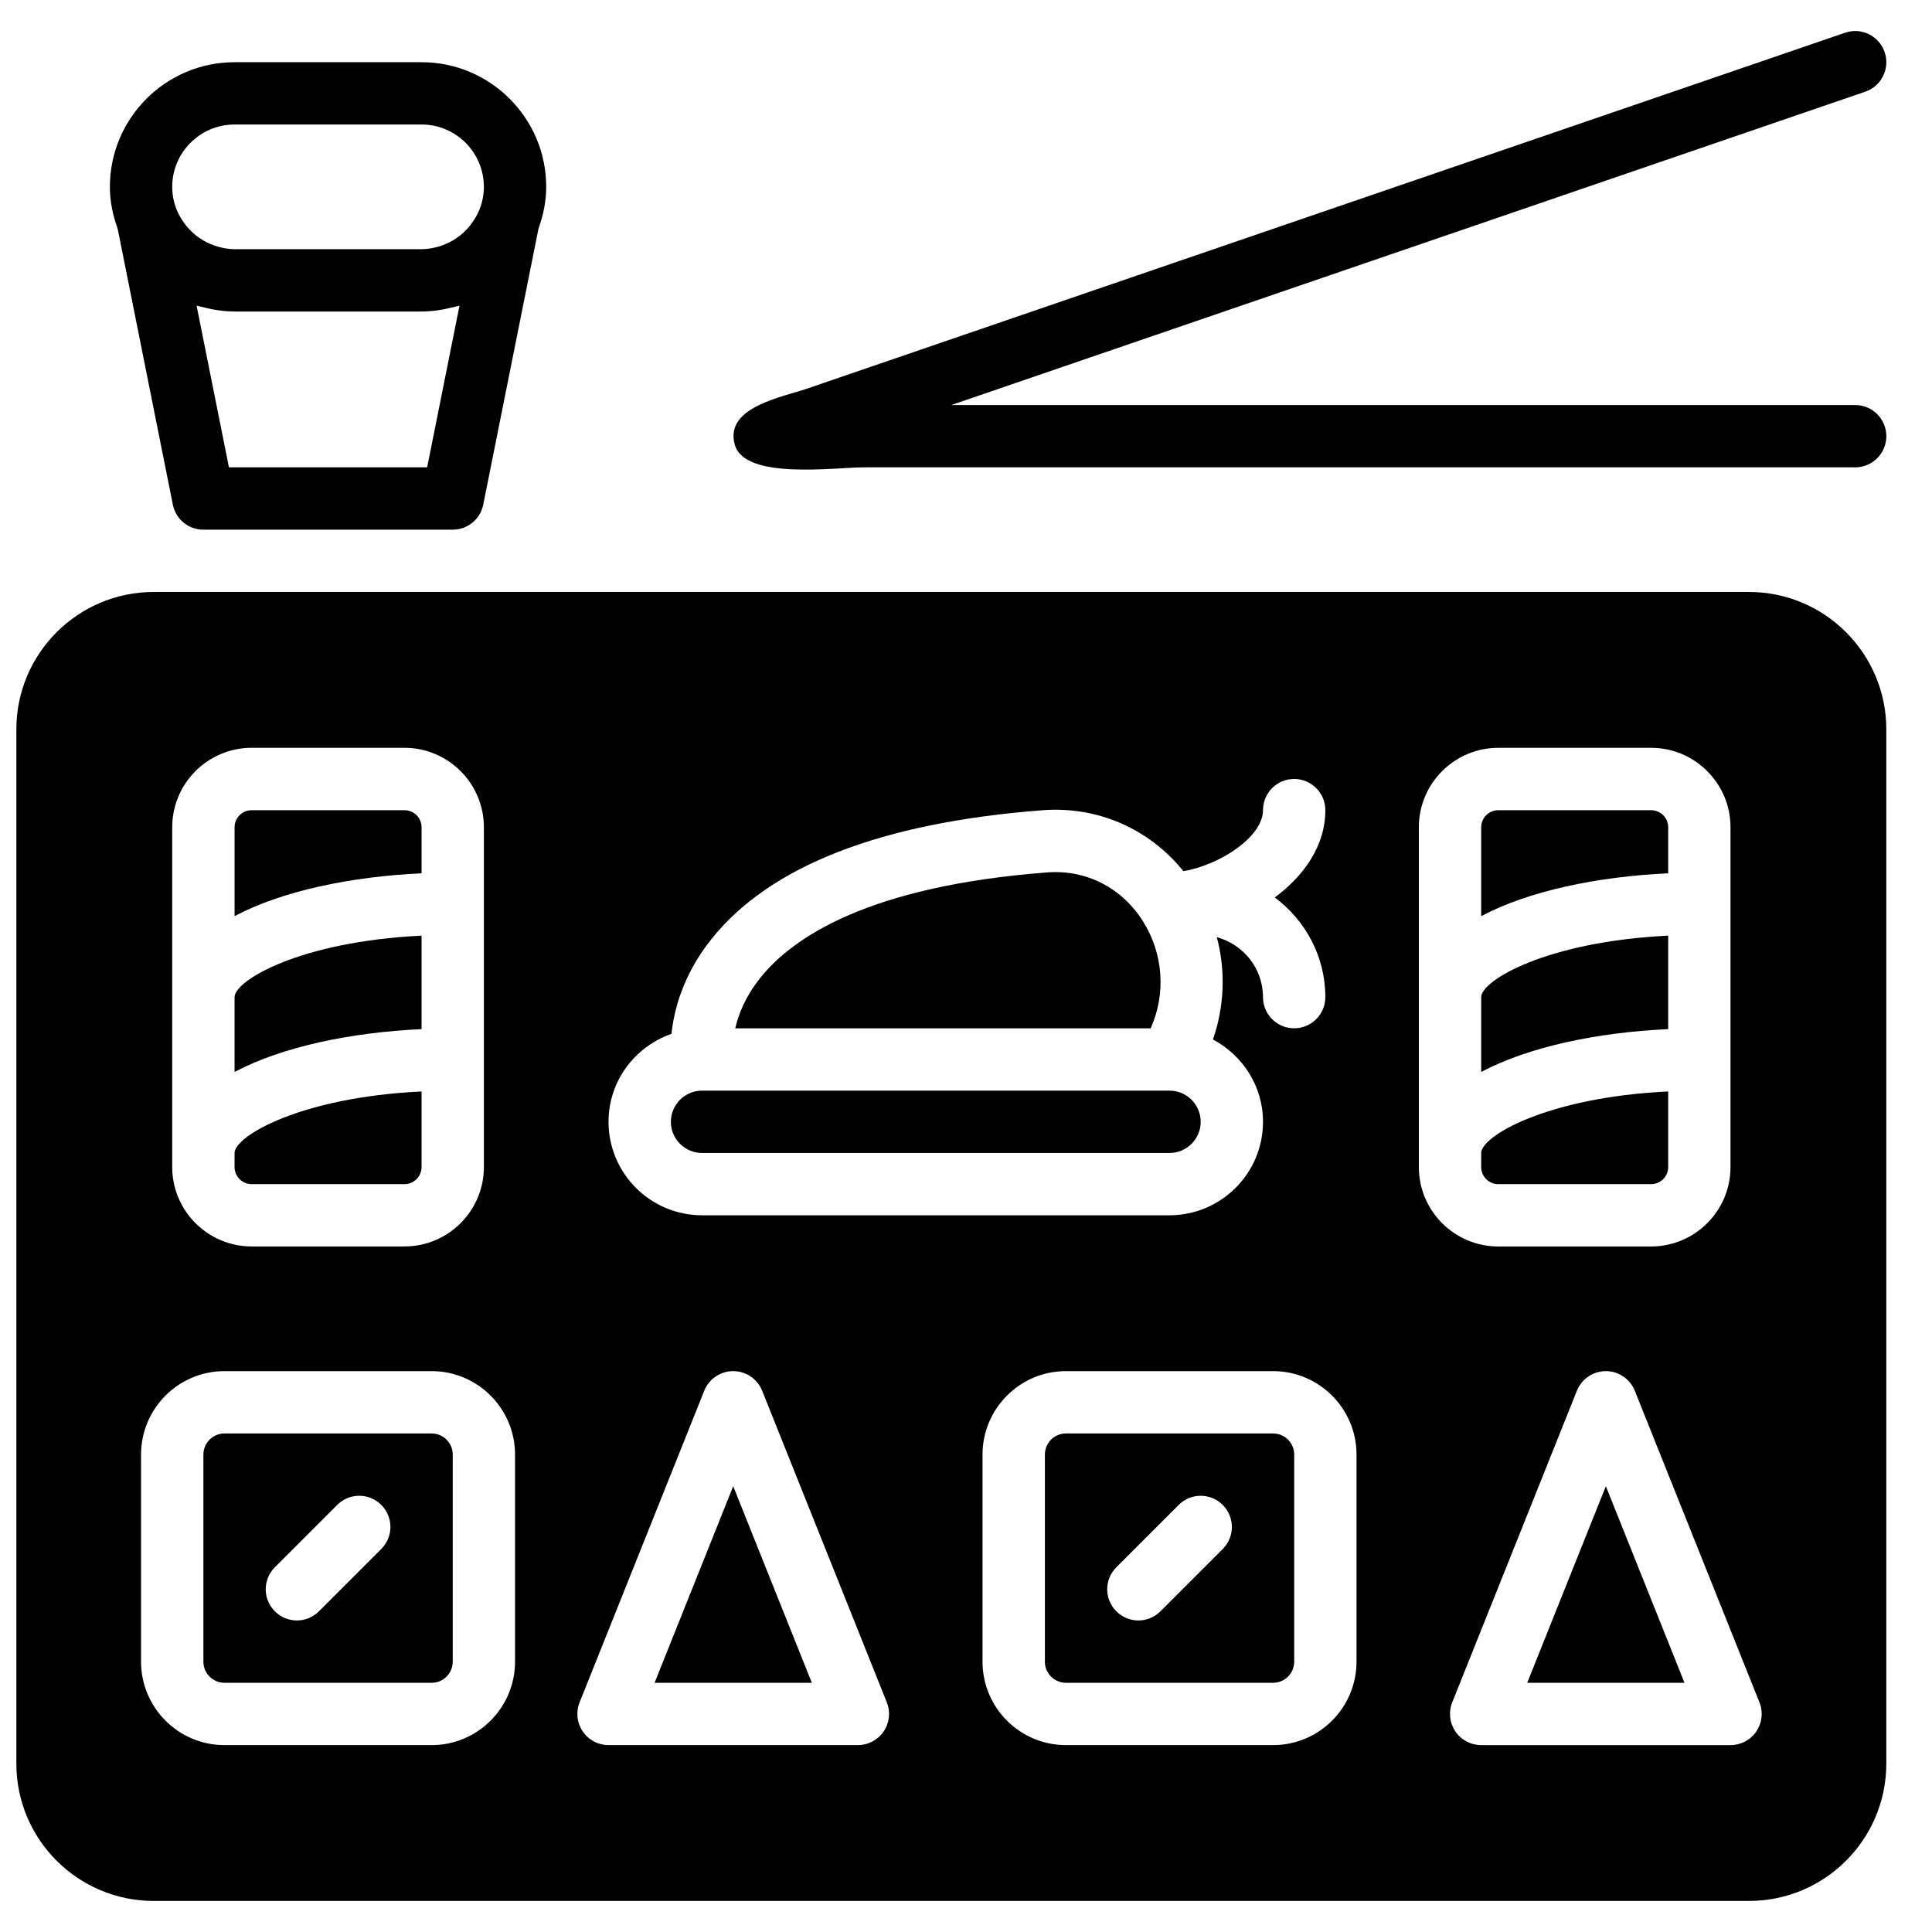 <?xml version="1.0" encoding="UTF-8"?>
<!-- Uploaded to: SVG Repo, www.svgrepo.com, Generator: SVG Repo Mixer Tools -->
<svg width="800px" height="800px" version="1.1" viewBox="144 144 512 512" xmlns="http://www.w3.org/2000/svg">
 <defs>
  <clipPath id="a">
   <path d="m148.09 300h495.91v348h-495.91z"/>
  </clipPath>
 </defs>
 <path d="m338.52 260.95c0.059 0.305 0.133 0.617 0.223 0.949 2.691 9.34 26.461 5.953 34.16 5.953h262.74c4.559 0 8.258-3.699 8.258-8.258s-3.699-8.258-8.258-8.258h-239.53l242.2-83.039c4.32-1.48 6.613-6.18 5.137-10.488-1.48-4.32-6.172-6.633-10.488-5.137-19.527 6.688-39.051 13.387-58.566 20.078-39.883 13.676-79.77 27.352-119.65 41.023l-96.945 33.242c-6.441 2.203-20.945 4.75-19.285 13.934" fill-rule="evenodd"/>
 <path d="m206.16 177h49.555c9.109 0 16.516 7.41 16.516 16.52 0 2.18-0.445 4.254-1.223 6.168 0 0.02-0.016 0.027-0.023 0.035-0.602 1.469-1.43 2.781-2.371 3.988-0.133 0.164-0.273 0.34-0.41 0.504-1.918 2.246-4.387 3.906-7.164 4.863-0.32 0.109-0.645 0.215-0.973 0.309-1.406 0.387-2.852 0.652-4.352 0.652h-49.555c-1.504 0-2.949-0.266-4.356-0.652-0.328-0.094-0.652-0.199-0.965-0.309-2.785-0.957-5.262-2.625-7.176-4.879-0.133-0.156-0.266-0.316-0.391-0.473-0.949-1.203-1.773-2.527-2.387-4.004-0.008-0.016-0.023-0.027-0.031-0.051-0.77-1.906-1.215-3.973-1.215-6.152 0-9.109 7.406-16.52 16.52-16.52zm51.039 90.852h-52.527l-8.574-42.855c0.734 0.23 1.512 0.344 2.266 0.527 0.594 0.148 1.172 0.312 1.773 0.422 1.965 0.363 3.973 0.609 6.023 0.609h49.555c2.055 0 4.055-0.246 6.019-0.609 0.602-0.109 1.18-0.273 1.766-0.414 0.762-0.191 1.539-0.305 2.273-0.535zm-67.395 9.879c0.77 3.863 4.156 6.641 8.094 6.641h66.074c3.941 0 7.324-2.777 8.094-6.641l14.637-73.129c1.246-3.484 2.047-7.176 2.047-11.082 0-18.219-14.816-33.035-33.035-33.035h-49.555c-18.223 0-33.039 14.816-33.039 33.035 0 3.914 0.801 7.633 2.066 11.117z" fill-rule="evenodd"/>
 <path d="m255.72 363.23c0-2.492-2.031-4.523-4.527-4.523h-40.504c-2.492 0-4.523 2.031-4.523 4.523v23.555c12.52-6.648 30.699-10.48 49.555-11.348z" fill-rule="evenodd"/>
 <path d="m468.04 554.5-16.516 16.516c-1.613 1.613-3.727 2.422-5.84 2.422-2.117 0-4.231-0.809-5.84-2.422-3.231-3.227-3.231-8.449 0-11.676l16.52-16.52c3.227-3.231 8.445-3.231 11.676 0 3.231 3.231 3.231 8.449 0 11.68m13.355-30.617h-54.906c-3.082 0-5.582 2.5-5.582 5.582v54.906c0 3.082 2.5 5.586 5.582 5.586h54.906c3.082 0 5.582-2.504 5.582-5.586v-54.906c0-3.082-2.5-5.582-5.582-5.582" fill-rule="evenodd"/>
 <path d="m317.47 589.96h41.676l-20.84-52.102z" fill-rule="evenodd"/>
 <path d="m210.69 457.81h40.504c2.492 0 4.523-2.031 4.523-4.527v-20.035c-32.234 1.551-49.555 11.875-49.555 16.305v3.731c0 2.496 2.031 4.527 4.527 4.527" fill-rule="evenodd"/>
 <path d="m330.05 449.55h123.89c4.551 0 8.258-3.711 8.258-8.262s-3.707-8.258-8.258-8.258h-123.89c-4.551 0-8.262 3.707-8.262 8.258s3.711 8.262 8.262 8.262" fill-rule="evenodd"/>
 <path d="m446.92 388.18c-5.602-8.922-15.117-13.777-25.391-12.984-47.414 3.625-67.578 17.262-76.133 28.062-3.922 4.949-5.707 9.617-6.543 13.258h110.09c4.062-9.117 3.402-19.707-2.023-28.336" fill-rule="evenodd"/>
 <path d="m255.72 391.96c-32.238 1.555-49.555 11.867-49.555 16.305v19.82c12.52-6.656 30.699-10.488 49.555-11.355z" fill-rule="evenodd"/>
 <path d="m245.04 554.5-16.52 16.516c-1.609 1.613-3.723 2.422-5.84 2.422-2.113 0-4.227-0.809-5.84-2.422-3.227-3.227-3.227-8.449 0-11.676l16.52-16.52c3.231-3.231 8.449-3.231 11.68 0 3.231 3.231 3.231 8.449 0 11.68m13.355-30.617h-54.906c-3.082 0-5.586 2.5-5.586 5.582v54.906c0 3.082 2.504 5.586 5.586 5.586h54.906c3.078 0 5.582-2.504 5.582-5.586v-54.906c0-3.082-2.504-5.582-5.582-5.582" fill-rule="evenodd"/>
 <path d="m586.09 363.23c0-2.492-2.035-4.523-4.527-4.523h-40.504c-2.492 0-4.527 2.031-4.527 4.523v23.555c12.523-6.648 30.703-10.48 49.559-11.348z" fill-rule="evenodd"/>
 <path d="m586.09 391.96c-32.238 1.555-49.559 11.867-49.559 16.305v19.82c12.523-6.656 30.703-10.488 49.559-11.355z" fill-rule="evenodd"/>
 <path d="m548.73 589.96h41.676l-20.836-52.102z" fill-rule="evenodd"/>
 <g clip-path="url(#a)">
  <path d="m609.44 602.85c-1.535 2.273-4.098 3.625-6.84 3.625h-66.07c-2.742 0-5.305-1.352-6.84-3.625-1.535-2.269-1.852-5.152-0.836-7.699l33.039-82.59c1.262-3.137 4.293-5.195 7.672-5.195s6.41 2.059 7.672 5.195l33.039 82.59c1.016 2.547 0.699 5.43-0.836 7.699zm-89.43-149.56v-90.066c0-11.594 9.441-21.043 21.043-21.043h40.504c11.605 0 21.043 9.449 21.043 21.043v90.066c0 11.598-9.438 21.039-21.043 21.039h-40.504c-11.602 0-21.043-9.441-21.043-21.039zm-16.52 131.08c0 12.191-9.918 22.102-22.102 22.102h-54.906c-12.184 0-22.102-9.91-22.102-22.102v-54.898c0-12.191 9.918-22.109 22.102-22.109h54.906c12.184 0 22.102 9.918 22.102 22.109zm-125.31 18.477c-1.535 2.273-4.094 3.625-6.836 3.625h-66.074c-2.742 0-5.301-1.352-6.84-3.625-1.535-2.269-1.848-5.152-0.832-7.699l33.035-82.59c1.266-3.137 4.297-5.195 7.672-5.195 3.379 0 6.41 2.059 7.676 5.195l33.035 82.59c1.016 2.547 0.703 5.43-0.836 7.699zm-97.688-18.477c0 12.191-9.918 22.102-22.102 22.102h-54.906c-12.184 0-22.102-9.91-22.102-22.102v-54.898c0-12.191 9.918-22.109 22.102-22.109h54.906c12.184 0 22.102 9.918 22.102 22.109zm-90.852-221.15c0-11.594 9.441-21.043 21.043-21.043h40.504c11.605 0 21.047 9.449 21.047 21.043v90.066c0 11.598-9.441 21.039-21.047 21.039h-40.504c-11.602 0-21.043-9.441-21.043-21.039zm132.31 54.762c0.668-6.32 3.008-15.547 10.488-24.984 15.43-19.469 44.98-30.996 87.828-34.277 14.578-1.113 28.223 4.867 37.348 16.148 9.715-1.637 21.094-9.109 21.094-16.172 0-4.559 3.699-8.262 8.262-8.262 4.559 0 8.258 3.703 8.258 8.262 0 9.488-5.691 17.418-13.398 23.141 8.078 6.031 13.398 15.578 13.398 26.414 0 4.566-3.699 8.258-8.258 8.258-4.562 0-8.262-3.691-8.262-8.258 0-7.617-5.211-13.984-12.238-15.883 2.371 8.922 2.016 18.336-1.023 27.113 7.844 4.164 13.262 12.324 13.262 21.805 0 13.672-11.117 24.777-24.777 24.777h-123.89c-13.66 0-24.777-11.105-24.777-24.777 0-10.809 7.004-19.93 16.684-23.305zm285.57-117.1h-422.8c-20.062 0-36.383 16.32-36.383 36.383v274.13c0 20.062 16.32 36.375 36.383 36.375h422.8c20.051 0 36.371-16.312 36.371-36.375v-274.13c0-20.062-16.32-36.383-36.371-36.383z" fill-rule="evenodd"/>
 </g>
 <path d="m581.56 457.81c2.496 0 4.527-2.031 4.527-4.527v-20.035c-32.238 1.551-49.555 11.875-49.555 16.305v3.731c0 2.496 2.031 4.527 4.523 4.527z" fill-rule="evenodd"/>
</svg>